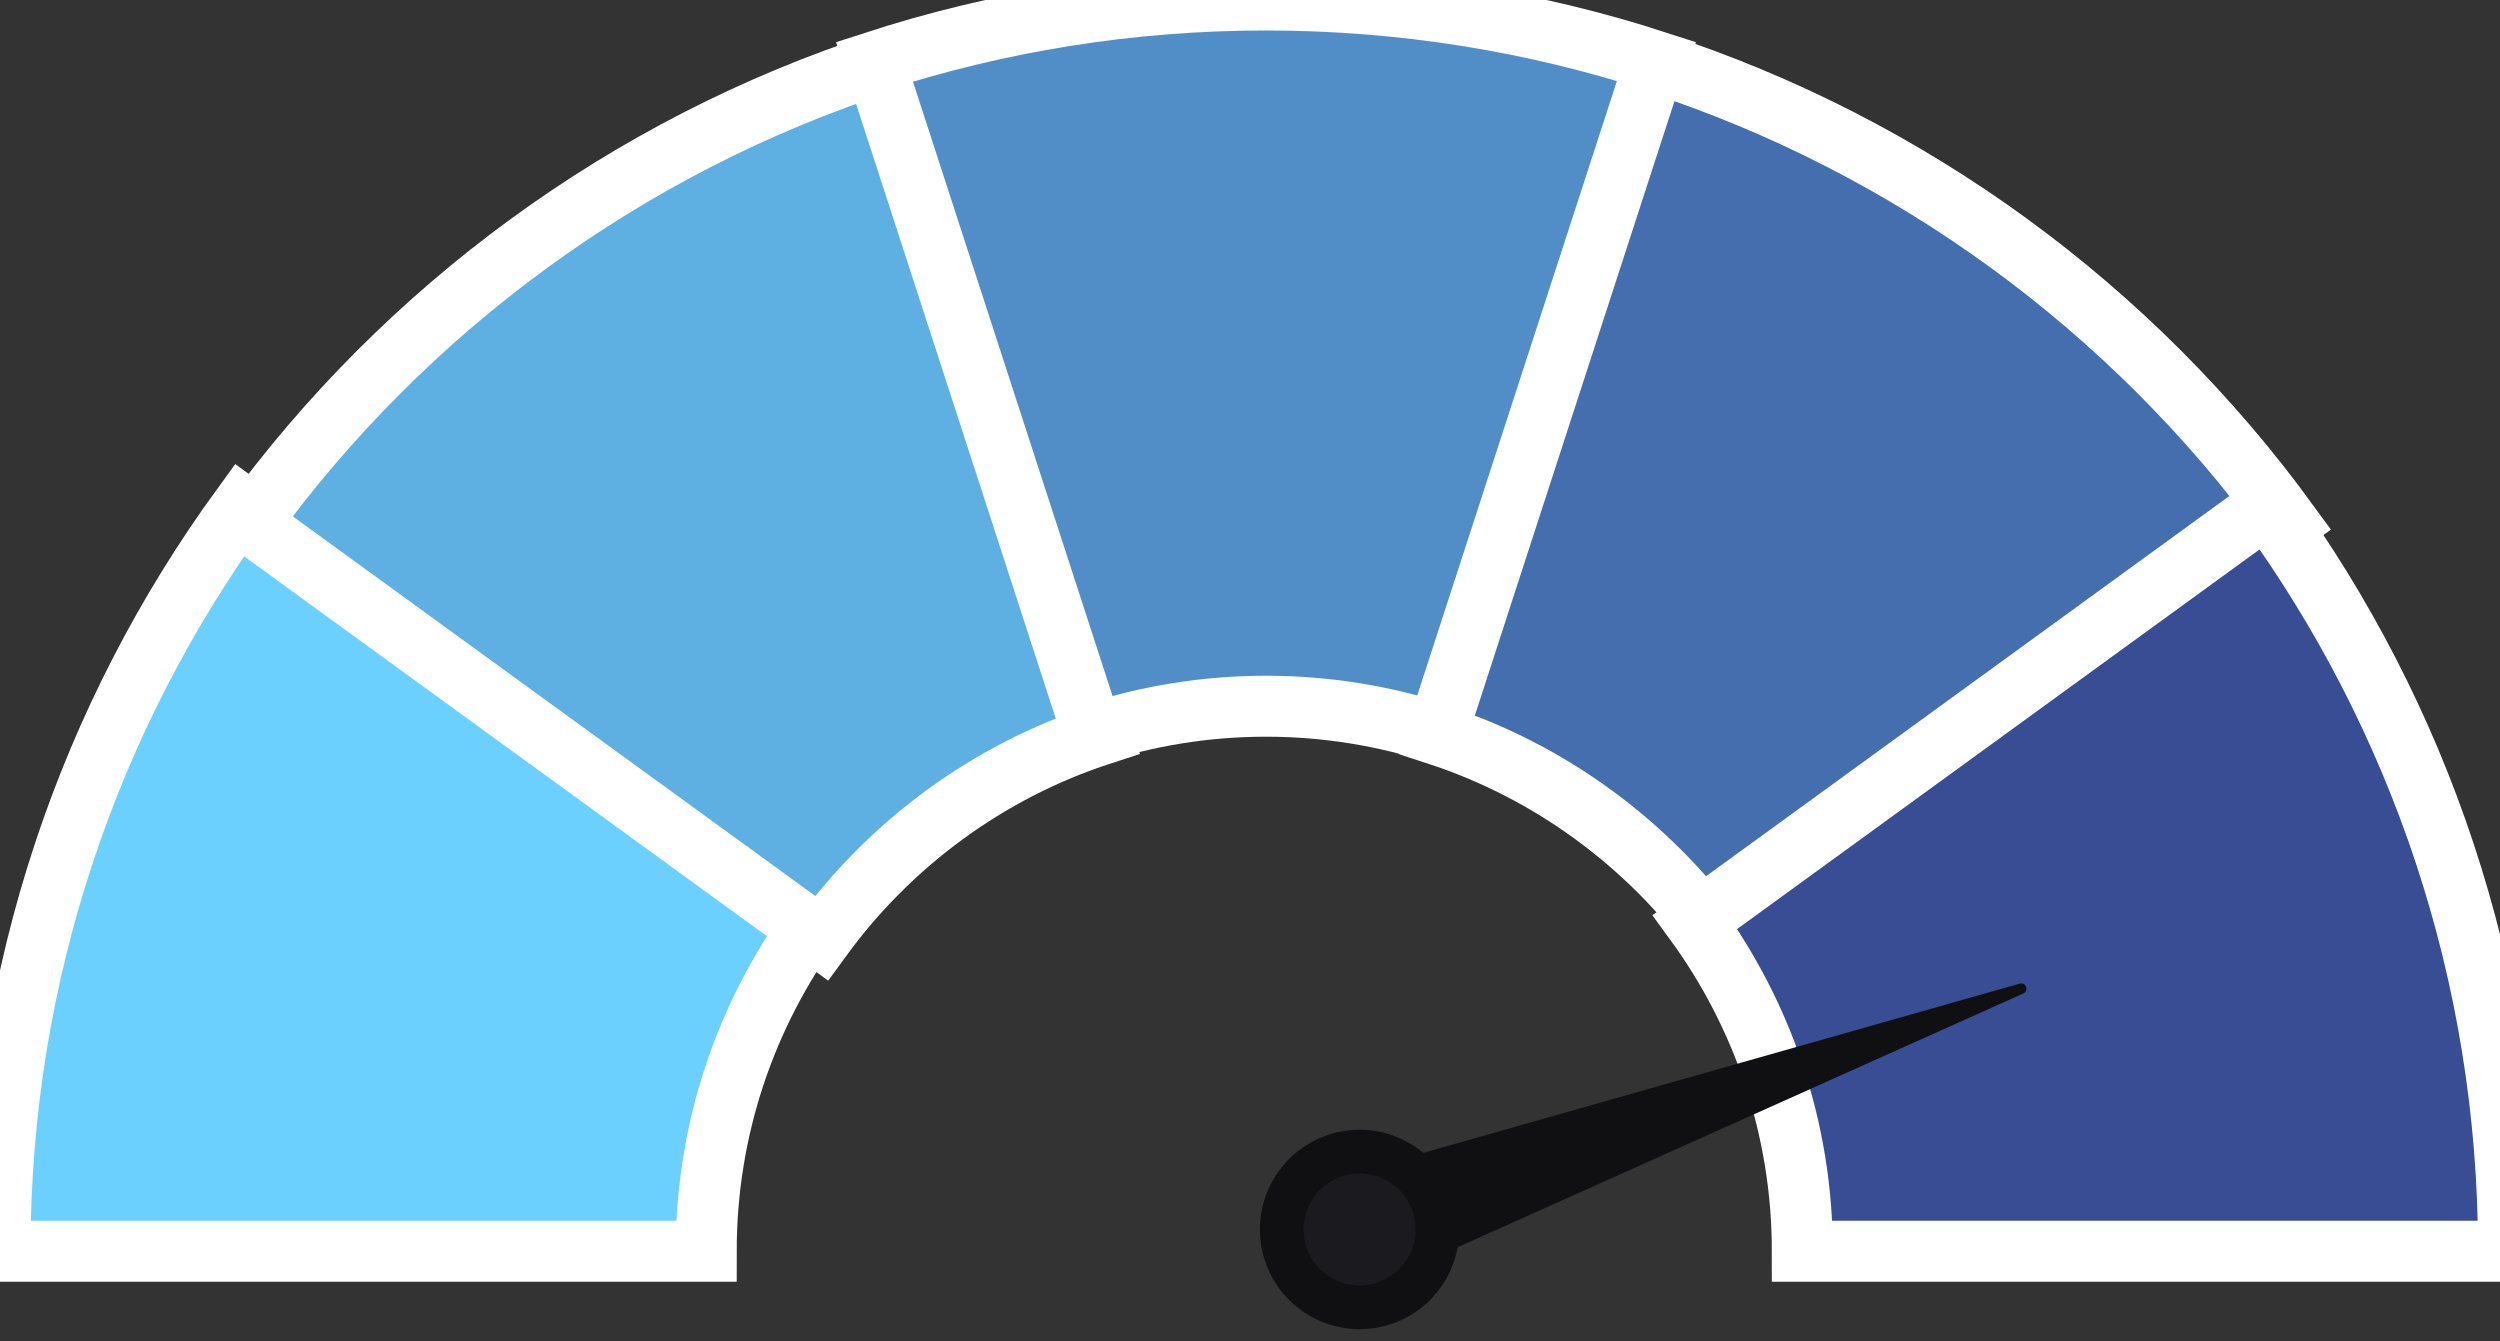 <?xml version="1.0" encoding="UTF-8"?>
<svg width="41px" height="22px" viewBox="0 0 41 22" version="1.1" xmlns="http://www.w3.org/2000/svg" xmlns:xlink="http://www.w3.org/1999/xlink">
    <rect x="0" y="0" width="41" height="22" fill="#333333" stroke="none"/>
    <!-- Generator: Sketch 59.1 (86144) - https://sketch.com -->
    <title>Meter-5</title>
    <desc>Created with Sketch.</desc>
    <g id="Meter-5" stroke="none" stroke-width="1" fill="none" fill-rule="evenodd">
        <g id="Meter/Gradient" stroke="#FFFFFF">
            <g id="01" transform="translate(0, 8.195)" fill="#6BD0FD">
                <path d="M3.968,0.114 C1.473,3.542 -4.09756171e-05,7.761 -4.09756171e-05,12.325 L11.582,12.325 C11.582,10.309 12.236,8.442 13.342,6.925 L3.968,0.114 Z" id="Fill-8"></path>
            </g>
            <g id="02" transform="translate(4.098, 1.024)" fill="#5EAFE2">
                <path d="M10.386,2.22044605e-14 C6.173,1.368 2.552,4.044 5.81756865e-13,7.551 L9.374,14.361 C10.504,12.811 12.105,11.626 13.967,11.02 L10.386,2.22044605e-14 Z" id="Fill-11"></path>
            </g>
            <g id="03" transform="translate(14.341, 0)" fill="#518EC8">
                <path d="M6.421,11.582 C7.412,11.582 8.366,11.741 9.261,12.033 L12.842,1.013 C10.82,0.356 8.662,4.70734562e-14 6.421,4.70734562e-14 C4.18,4.70734562e-14 2.022,0.356 2.32880382e-12,1.013 L3.58,12.033 C4.476,11.741 5.43,11.582 6.421,11.582" id="Fill-6"></path>
            </g>
            <g id="04" transform="translate(23.561, 1.024)" fill="#456EAE">
                <path d="M13.967,7.551 C11.415,4.044 7.793,1.368 3.581,2.13162821e-14 L5.83533222e-13,11.02 C1.861,11.626 3.463,12.811 4.593,14.361 L13.967,7.551 Z" id="Fill-1"></path>
            </g>
            <g id="05" transform="translate(27.659, 8.195)" fill="#384D93">
                <path d="M13.481,12.325 C13.481,7.761 12.008,3.542 9.513,0.114 L0.139,6.925 C1.245,8.442 1.899,10.308 1.899,12.325 L13.481,12.325 Z" id="Fill-3"></path>
            </g>
        </g>
        <g id="Meter" transform="translate(26.574, 18.48) rotate(-290) translate(-26.574, -18.48) translate(24.013, 11.309)">
            <path d="M1.045,11.765 C1.045,10.862 1.777,10.131 2.68,10.131 C3.583,10.131 4.315,10.862 4.315,11.765 C4.315,12.668 3.583,13.4 2.68,13.4 C1.777,13.4 1.045,12.668 1.045,11.765" id="Fill-13" fill="#101012"></path>
            <path d="M2.766,0.213 L3.584,11.462 L1.776,11.462 L2.594,0.213 C2.602,0.107 2.758,0.107 2.766,0.213" id="Fill-18" fill="#101012"></path>
            <path d="M2.68,12.684 C2.173,12.684 1.761,12.272 1.761,11.765 C1.761,11.259 2.173,10.847 2.68,10.847 C3.187,10.847 3.599,11.259 3.599,11.765 C3.599,12.272 3.187,12.684 2.68,12.684" id="Fill-20" fill="#1B1B1F"></path>
        </g>
    </g>
</svg>